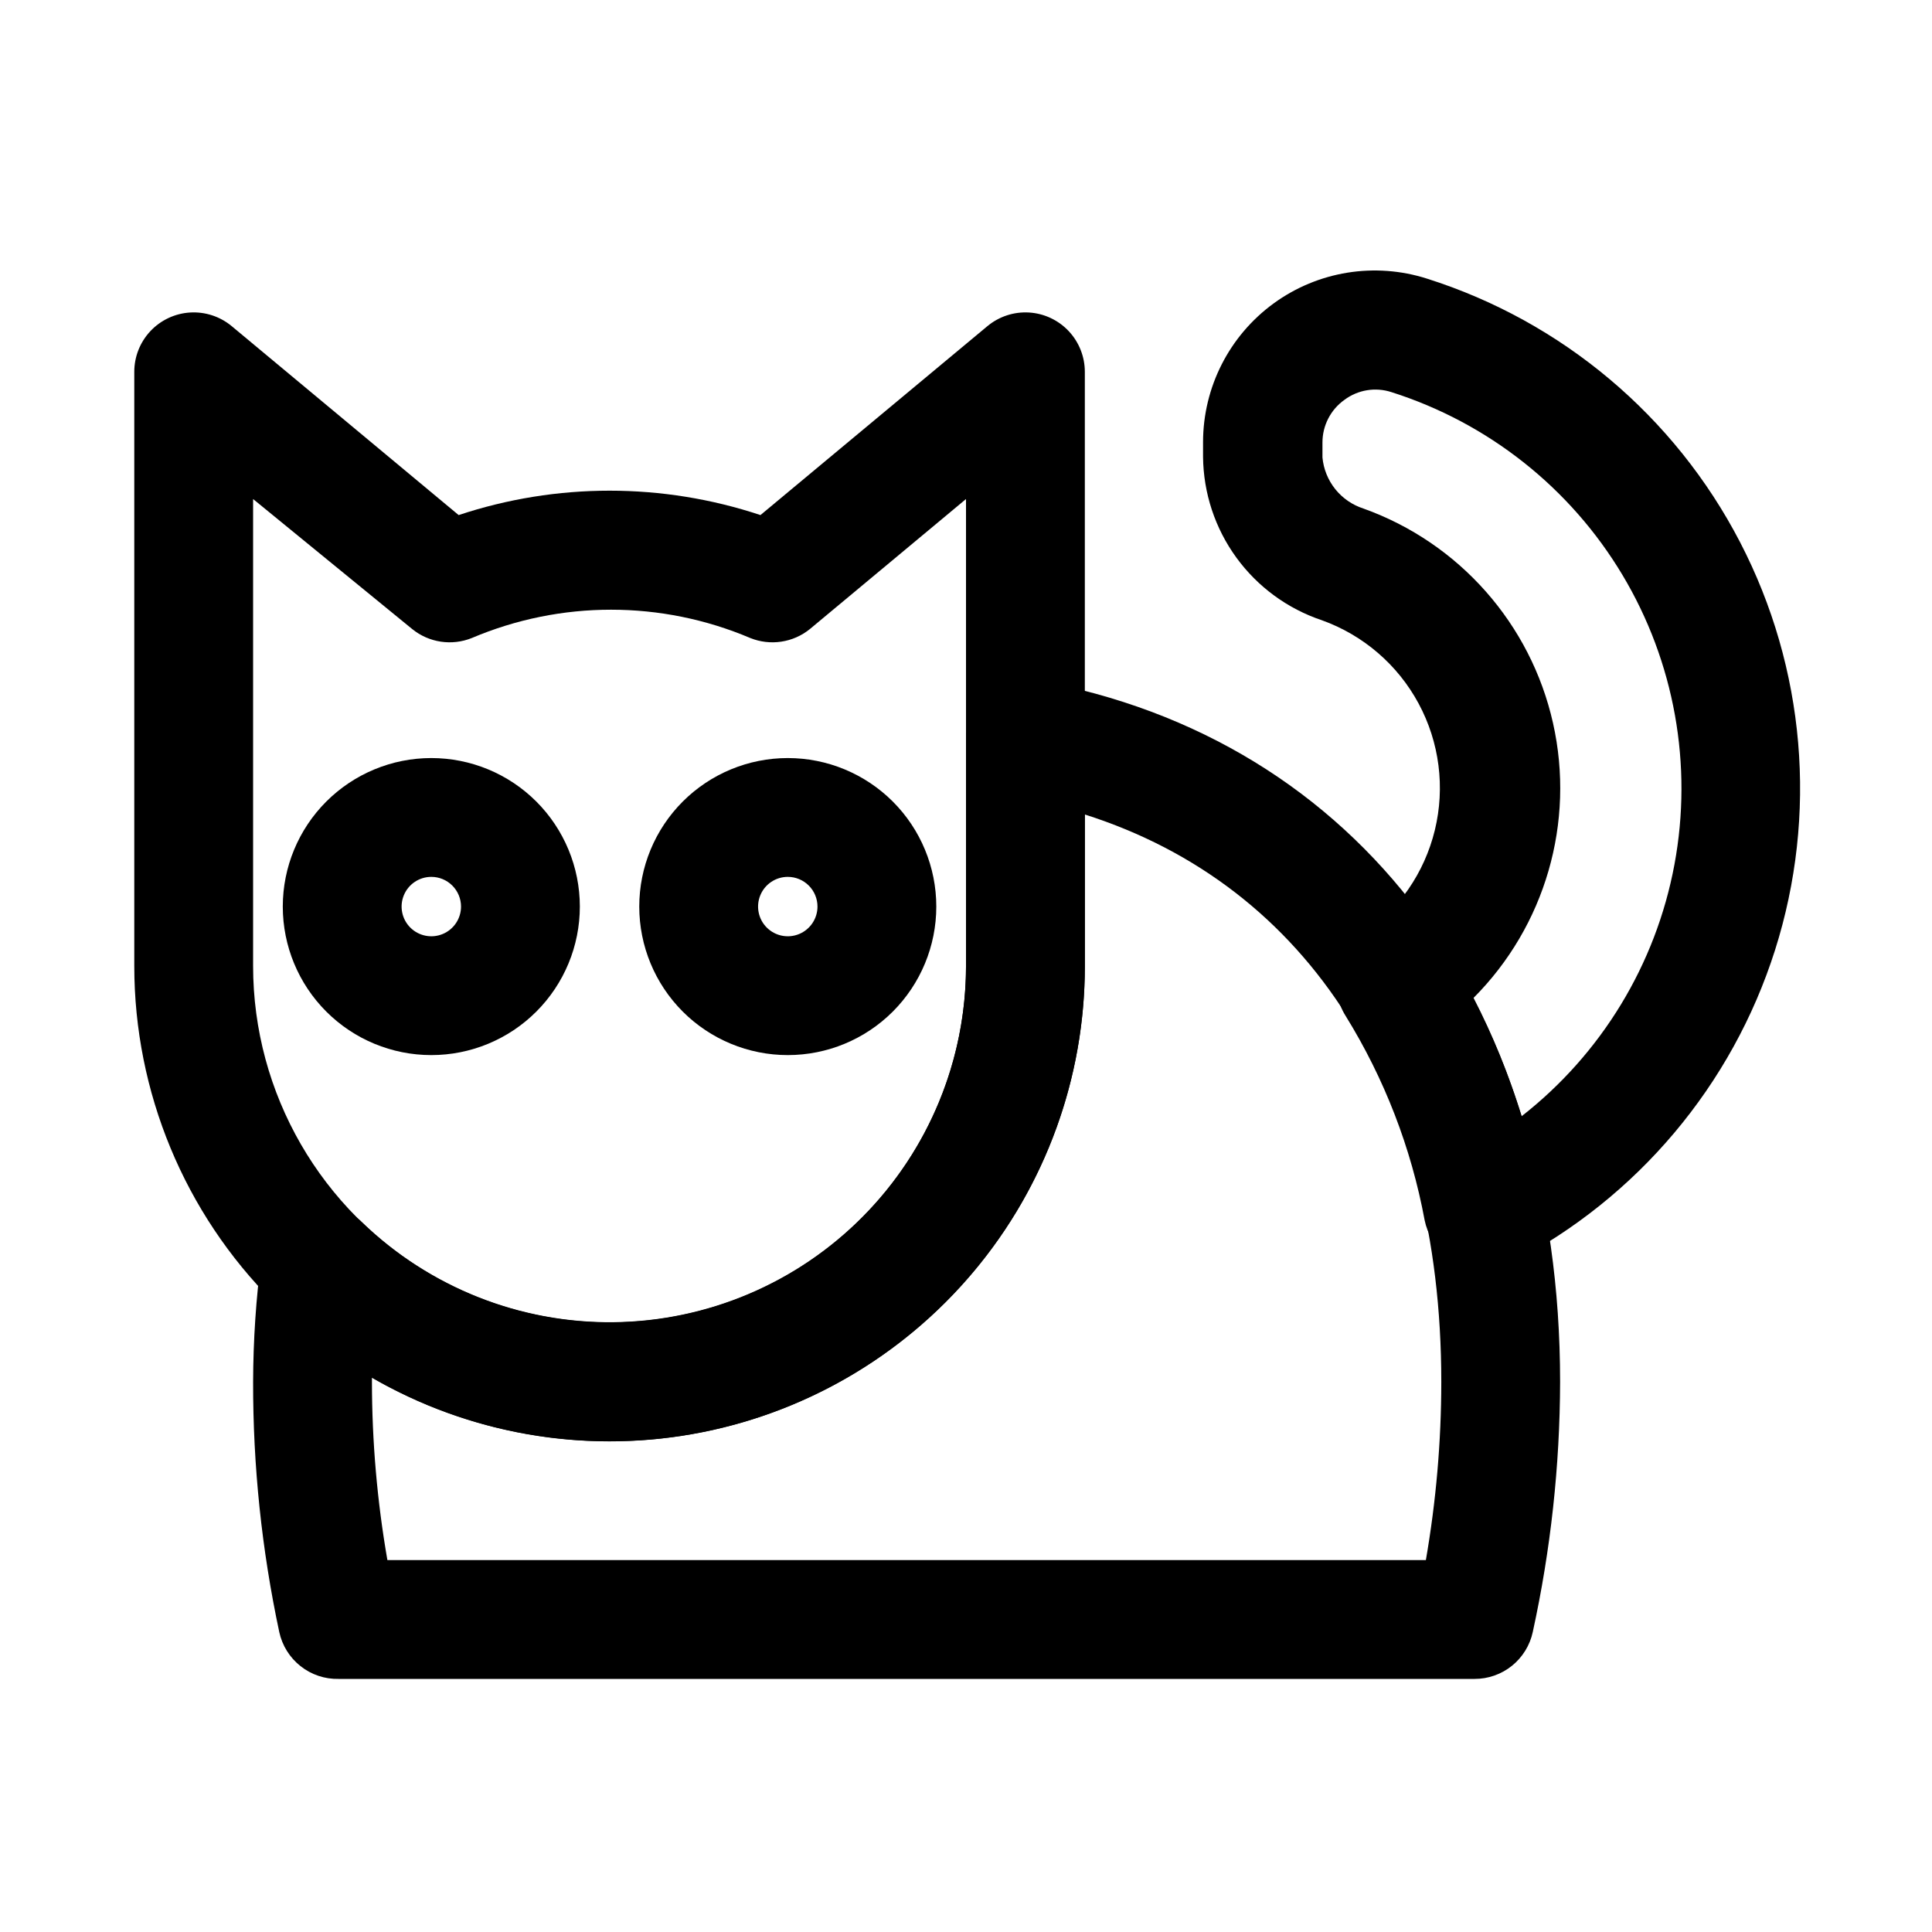 <?xml version="1.0" encoding="UTF-8"?>
<!-- The Best Svg Icon site in the world: iconSvg.co, Visit us! https://iconsvg.co -->
<svg fill="#000000" width="800px" height="800px" version="1.1" viewBox="144 144 512 512" xmlns="http://www.w3.org/2000/svg">
 <g>
  <path d="m305.54 525.95c-33.406 0-65.441-13.27-89.062-36.891-23.621-23.617-36.891-55.656-36.891-89.059v-157.44c-0.008-4.016 1.52-7.879 4.266-10.805 2.75-2.926 6.512-4.691 10.516-4.938 4.008-0.242 7.953 1.051 11.039 3.617l60.141 50.066c25.965-8.621 54.02-8.621 79.98 0l60.141-50.066h0.004c3.082-2.566 7.031-3.859 11.035-3.617 4.008 0.246 7.769 2.012 10.516 4.938 2.746 2.926 4.273 6.789 4.269 10.805v157.44c0 33.402-13.273 65.441-36.891 89.059-23.621 23.621-55.66 36.891-89.062 36.891zm-94.465-249.7v123.75c0 33.746 18.004 64.934 47.23 81.809 29.23 16.871 65.238 16.871 94.465 0 29.227-16.875 47.234-48.062 47.234-81.809v-123.75l-41.406 34.48h-0.004c-2.176 1.758-4.781 2.902-7.551 3.316-2.766 0.414-5.594 0.086-8.191-0.957-23.594-10.016-50.246-10.016-73.84 0-2.598 1.043-5.426 1.371-8.191 0.957-2.769-0.414-5.375-1.559-7.551-3.316z"/>
  <path d="m534.77 588.93h-301.02c-3.66 0.082-7.238-1.113-10.109-3.387-2.875-2.269-4.867-5.469-5.637-9.051-4.644-21.785-6.969-44.004-6.926-66.281 0.031-11.055 0.77-22.102 2.203-33.062 0.496-3.891 2.426-7.457 5.41-10 2.988-2.547 6.816-3.883 10.738-3.75 3.922 0.133 7.652 1.723 10.461 4.461 17.875 17.277 41.84 26.812 66.699 26.539 24.859-0.277 48.609-10.34 66.094-28.012 17.488-17.672 27.305-41.523 27.324-66.383v-60.145c-0.008-4.684 2.066-9.125 5.668-12.121 3.574-3.016 8.305-4.285 12.91-3.465 85.645 15.43 138.86 86.75 138.86 185.94-0.059 22.289-2.488 44.508-7.242 66.281-0.758 3.527-2.703 6.688-5.512 8.953-2.809 2.262-6.309 3.492-9.918 3.484zm-288.11-31.488h275.21c2.707-15.598 4.078-31.398 4.09-47.23 0-76.672-34.953-131.46-94.465-150.36l0.004 40.148c0.004 29.613-10.426 58.285-29.457 80.973-19.031 22.691-45.453 37.945-74.617 43.09-29.164 5.144-59.207-0.148-84.855-14.957v1.102c0.012 15.832 1.383 31.633 4.094 47.23z"/>
  <path d="m537.29 479.98c-3.684 0.074-7.273-1.145-10.152-3.445-2.875-2.301-4.856-5.539-5.59-9.148-3.562-19.195-10.664-37.559-20.941-54.16-2.18-3.445-2.938-7.602-2.117-11.594 0.824-3.996 3.164-7.516 6.527-9.816 9.625-6.582 16.477-16.496 19.23-27.824 2.758-11.332 1.227-23.281-4.301-33.551s-14.66-18.129-25.637-22.07c-9.098-3.043-17.023-8.852-22.668-16.613-5.644-7.758-8.727-17.086-8.82-26.684v-3.934c0.016-14.52 6.957-28.16 18.688-36.719 11.73-8.555 26.84-11 40.668-6.578 35.828 11.359 65.672 36.488 82.969 69.859 17.297 33.367 20.629 72.238 9.262 108.06-11.367 35.824-36.504 65.668-69.875 82.957-2.281 0.984-4.762 1.418-7.242 1.258zm-2.832-71.637v0.004c5.207 10.082 9.477 20.621 12.754 31.488 21.191-16.543 35.605-40.262 40.527-66.695 4.926-26.43 0.016-53.746-13.797-76.812-13.816-23.062-35.586-40.281-61.211-48.414-4.234-1.379-8.871-0.613-12.438 2.047-3.668 2.609-5.84 6.836-5.828 11.336v3.938c0.285 3.07 1.469 5.992 3.398 8.402 1.934 2.406 4.527 4.191 7.469 5.137 25.375 9.098 44.332 30.551 50.234 56.855 5.906 26.305-2.059 53.801-21.109 72.875z"/>
  <path d="m258.3 423.61c-10.438 0-20.449-4.144-27.832-11.527-7.379-7.383-11.527-17.391-11.527-27.832 0-10.438 4.148-20.449 11.527-27.832 7.383-7.379 17.395-11.527 27.832-11.527 10.441 0 20.453 4.148 27.832 11.527 7.383 7.383 11.531 17.395 11.531 27.832 0 10.441-4.148 20.449-11.531 27.832-7.379 7.383-17.391 11.527-27.832 11.527zm0-47.23c-3.184 0-6.055 1.918-7.273 4.859-1.215 2.941-0.543 6.328 1.707 8.578 2.254 2.25 5.637 2.926 8.582 1.707 2.941-1.219 4.859-4.09 4.859-7.273 0-2.086-0.832-4.09-2.309-5.566-1.477-1.477-3.477-2.305-5.566-2.305z"/>
  <path d="m352.77 423.61c-10.438 0-20.449-4.144-27.832-11.527-7.379-7.383-11.527-17.391-11.527-27.832 0-10.438 4.148-20.449 11.527-27.832 7.383-7.379 17.395-11.527 27.832-11.527 10.441 0 20.449 4.148 27.832 11.527 7.383 7.383 11.527 17.395 11.527 27.832 0 10.441-4.144 20.449-11.527 27.832-7.383 7.383-17.391 11.527-27.832 11.527zm0-47.23c-3.184 0-6.055 1.918-7.273 4.859-1.219 2.941-0.543 6.328 1.707 8.578 2.254 2.25 5.637 2.926 8.578 1.707s4.859-4.09 4.859-7.273c0-2.086-0.828-4.09-2.305-5.566-1.477-1.477-3.477-2.305-5.566-2.305z"/>
 </g>
</svg>